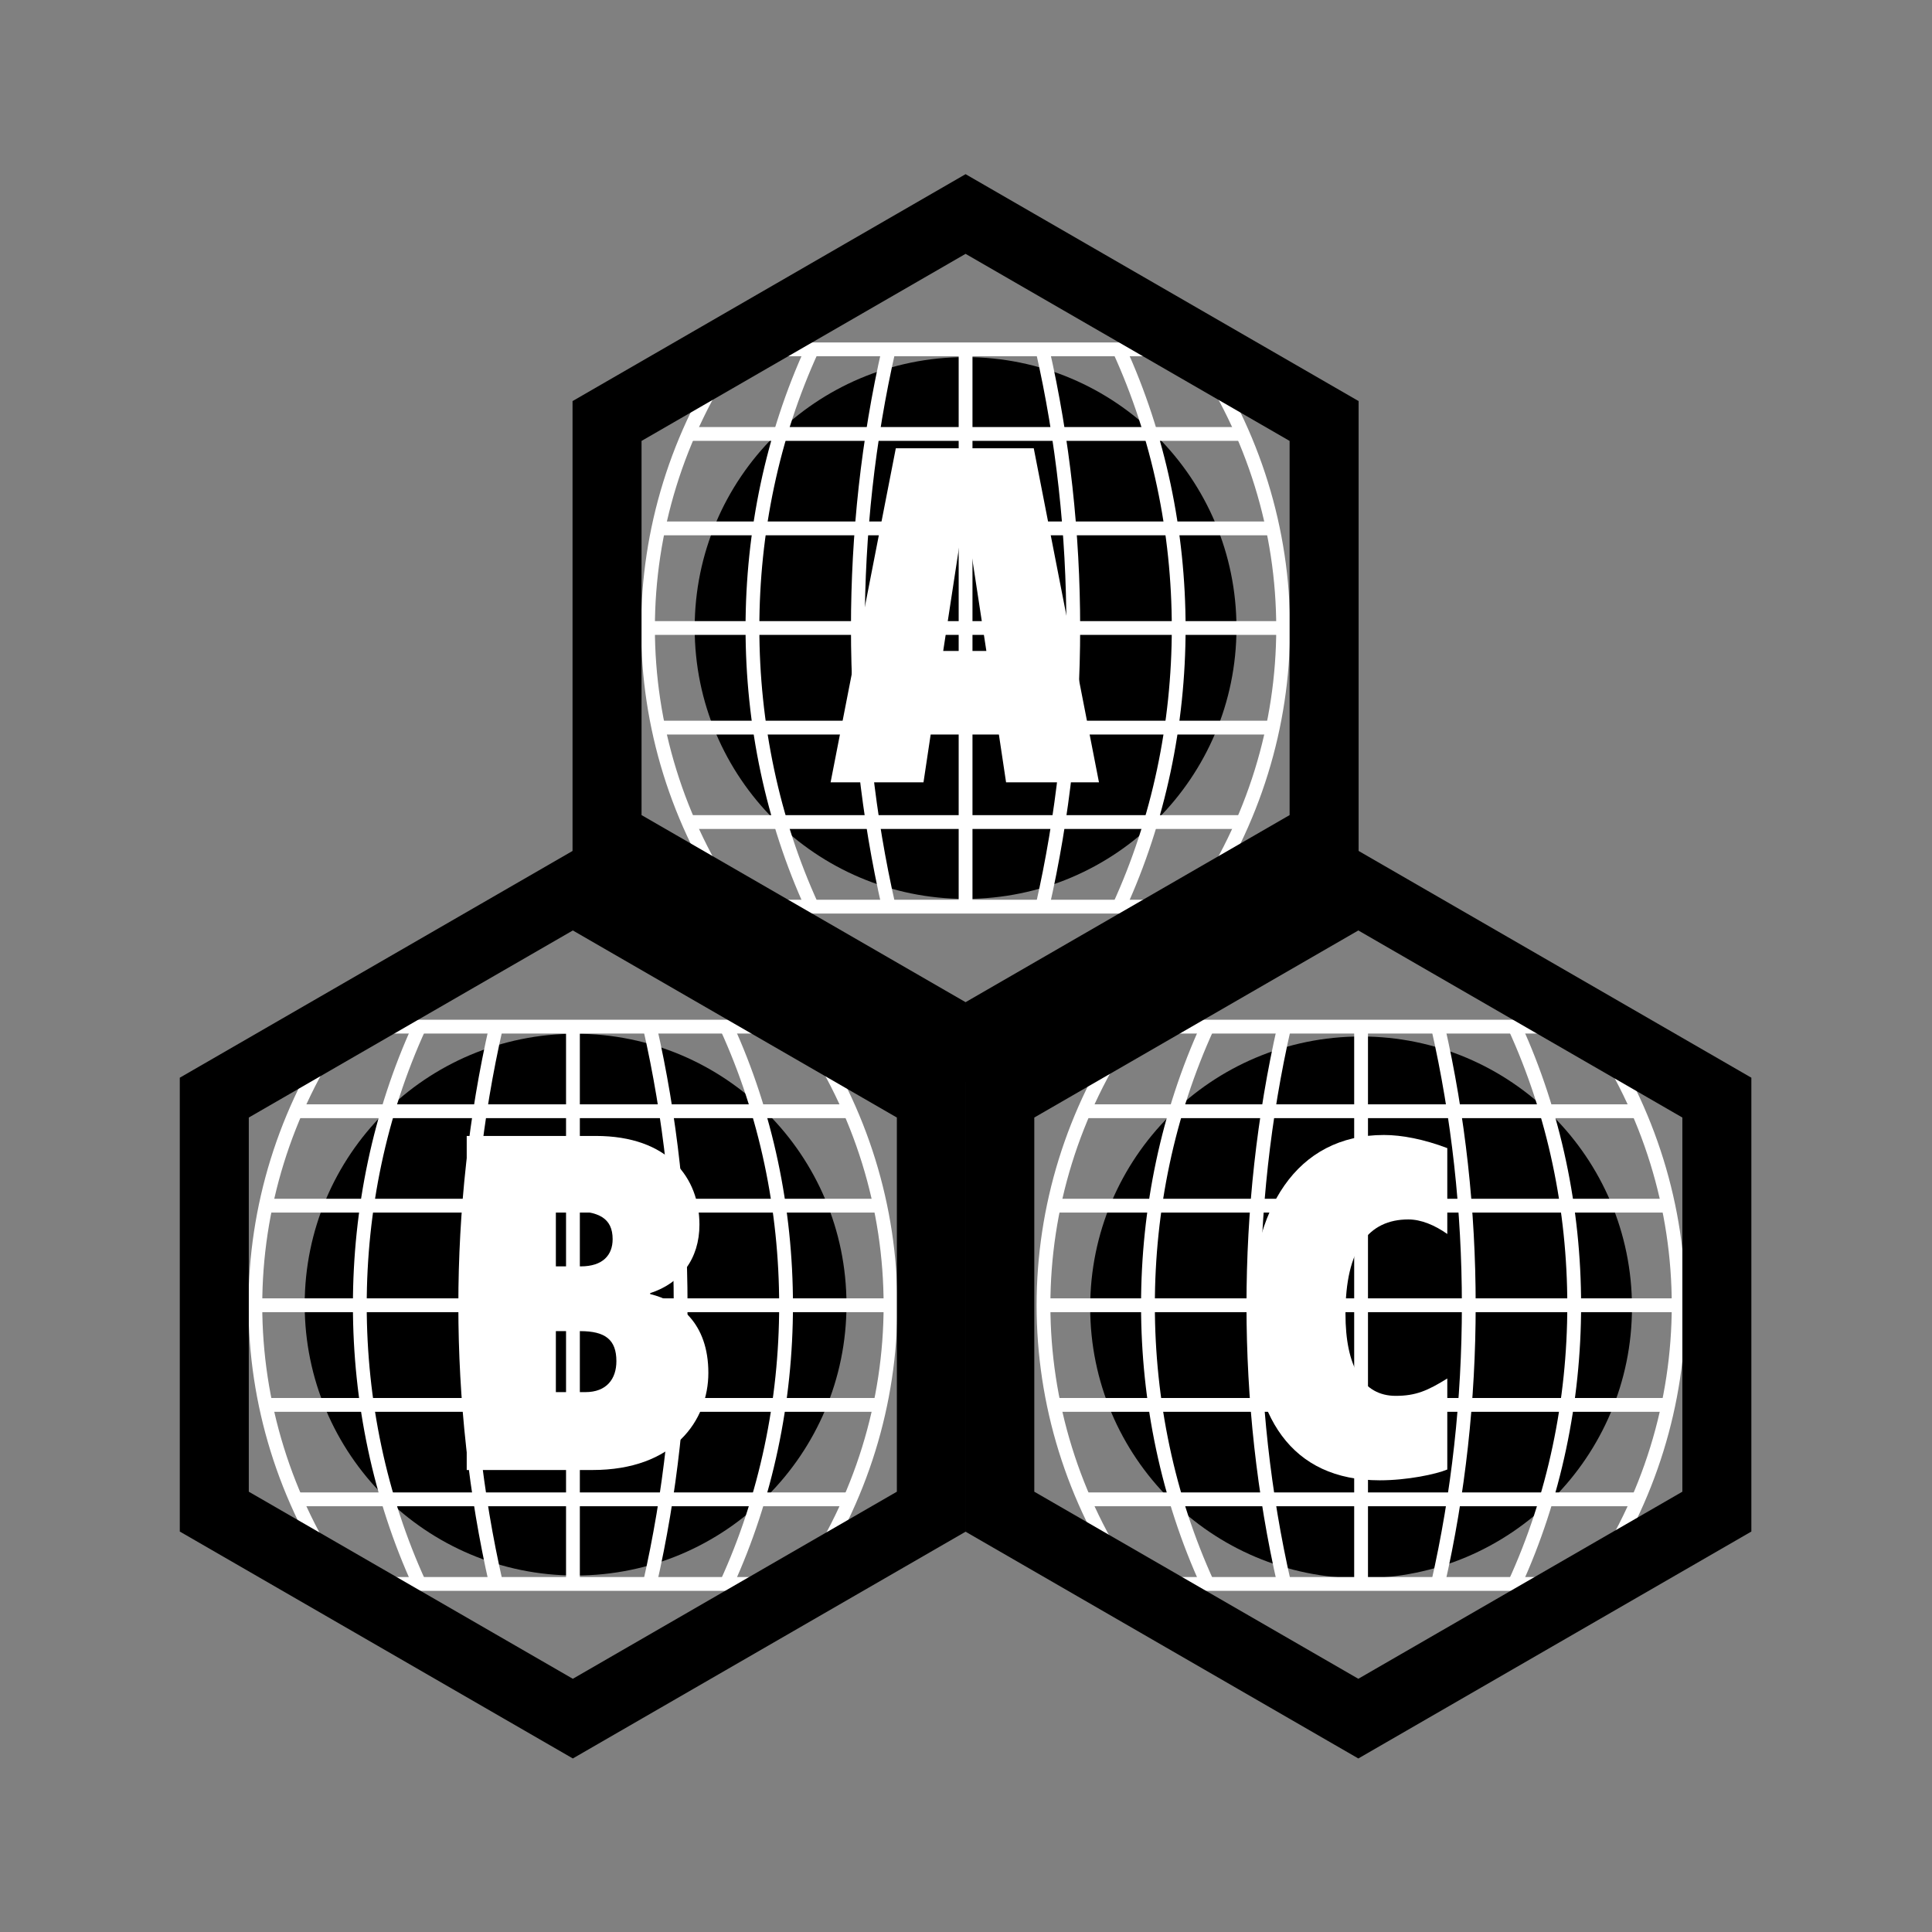 <?xml version="1.0" encoding="utf-8"?>
<!-- Generator: Adobe Illustrator 15.0.2, SVG Export Plug-In  -->
<!DOCTYPE svg PUBLIC "-//W3C//DTD SVG 1.1//EN" "http://www.w3.org/Graphics/SVG/1.1/DTD/svg11.dtd">
<svg version="1.1"
	 xmlns="http://www.w3.org/2000/svg" xmlns:xlink="http://www.w3.org/1999/xlink" xmlns:a="http://ns.adobe.com/AdobeSVGViewerExtensions/3.0/"
	 x="0px" y="0px" width="700px" height="700px" viewBox="-65.142 -63.105 700 700" enable-background="new -65.142 -63.105 700 700"
	 xml:space="preserve">
<rect x="-65.142" y="-63.105" width="700" height="700" fill="#808080" stroke="none"/>
<defs>
</defs>
<circle cx="284.704" cy="164.434" r="98.15"/>
<path fill="#FFFFFF" d="M259.428,99.318h49.979l23.631,121.039h-33.66l-3.061-20.4h-23.799l-3.06,20.4h-33.66L259.428,99.318z
	 M284.587,122.777h-0.34l-7.65,49.979h15.639L284.587,122.777z"/>
<circle cx="143.404" cy="409.584" r="98.15"/>
<path fill="#FFFFFF" d="M103.958,348.469h46.75c26.35,0,37.57,15.299,37.57,32.129c0,12.41-6.8,21.25-17.85,24.82v0.34
	c10.37,2.55,21.08,10.369,21.08,28.56c0,17.34-12.58,35.189-41.99,35.189h-45.56V348.469z M136.258,395.728h9.01
	c7.99,0,11.56-4.08,11.56-9.86c0-7.649-5.1-10.199-14.96-10.199h-5.61V395.728z M136.258,441.288h10.71
	c7.65,0,11.22-4.76,11.22-11.22c0-7.819-4.08-10.88-13.09-10.88h-8.84V441.288z"/>
<circle cx="428.004" cy="410.584" r="98.15"/>
<path fill="#FFFFFF" d="M459.239,469.329c-4.08,1.701-14.45,3.91-24.48,3.91c-32.129,0-46.749-23.119-46.749-59.499
	c0-38.759,16.489-65.619,48.279-65.619c6.46,0,14.45,1.53,22.95,4.76v31.11c-4.59-3.23-9.521-5.271-14.11-5.271
	c-14.45,0-22.78,10.71-22.78,34.169c0,19.211,6.291,29.75,18.19,29.75c7.31,0,11.56-1.869,18.7-6.289V469.329z"/>
<g>
	<g>
		<path fill="none" stroke="#FFFFFF" stroke-width="5" stroke-miterlimit="10" d="M59.003,308.871c55.628,0,111.256,0,166.884,0
			c42.163,61.364,42.166,140.541,0,201.904c-55.628,0-111.256,0-166.884,0C16.835,449.417,16.841,370.229,59.003,308.871z"/>
		<path fill="none" stroke="#FFFFFF" stroke-width="5" stroke-miterlimit="10" d="M41.197,480.133c67.499,0,134.997,0,202.495,0"/>
		<path fill="none" stroke="#FFFFFF" stroke-width="5" stroke-miterlimit="10" d="M30.53,445.913c74.61,0,149.22,0,223.831,0"/>
		<path fill="none" stroke="#FFFFFF" stroke-width="5" stroke-miterlimit="10" d="M26.966,409.823c76.986,0,153.972,0,230.958,0"/>
		<path fill="none" stroke="#FFFFFF" stroke-width="5" stroke-miterlimit="10" d="M30.529,373.736c74.61,0,149.221,0,223.832,0"/>
		<path fill="none" stroke="#FFFFFF" stroke-width="5" stroke-miterlimit="10" d="M41.197,339.515c67.499,0,134.997,0,202.496,0"/>
		<path fill="none" stroke="#FFFFFF" stroke-width="5" stroke-miterlimit="10" d="M198.06,308.871
			c28.803,62.896,28.808,139.009,0,201.904"/>
		<path fill="none" stroke="#FFFFFF" stroke-width="5" stroke-miterlimit="10" d="M170.271,308.871
			c14.925,65.461,14.927,136.443,0,201.904"/>
		<path fill="none" stroke="#FFFFFF" stroke-width="5" stroke-miterlimit="10" d="M142.446,308.871c0,67.302,0,134.603,0,201.904"/>
		<path fill="none" stroke="#FFFFFF" stroke-width="5" stroke-miterlimit="10" d="M114.618,308.871
			c-14.924,65.467-14.919,136.437,0,201.904"/>
		<path fill="none" stroke="#FFFFFF" stroke-width="5" stroke-miterlimit="10" d="M86.831,308.871
			c-28.805,62.894-28.804,139.012,0,201.905"/>
	</g>
</g>
<g>
	<g>
		<path fill="none" stroke="#FFFFFF" stroke-width="5" stroke-miterlimit="10" d="M344.564,308.871c55.628,0,111.255,0,166.883,0
			c42.162,61.371,42.16,140.533,0,201.904c-55.628,0-111.255,0-166.883,0C302.393,449.421,302.397,370.225,344.564,308.871z"/>
		<path fill="none" stroke="#FFFFFF" stroke-width="5" stroke-miterlimit="10" d="M326.755,480.133c67.498,0,134.996,0,202.494,0"/>
		<path fill="none" stroke="#FFFFFF" stroke-width="5" stroke-miterlimit="10" d="M316.092,445.913c74.608,0,149.216,0,223.824,0"/>
		<path fill="none" stroke="#FFFFFF" stroke-width="5" stroke-miterlimit="10" d="M312.527,409.823c76.985,0,153.971,0,230.956,0"/>
		<path fill="none" stroke="#FFFFFF" stroke-width="5" stroke-miterlimit="10" d="M316.09,373.736c74.608,0,149.218,0,223.826,0"/>
		<path fill="none" stroke="#FFFFFF" stroke-width="5" stroke-miterlimit="10" d="M326.757,339.515c67.498,0,134.995,0,202.493,0"/>
		<path fill="none" stroke="#FFFFFF" stroke-width="5" stroke-miterlimit="10" d="M483.62,308.871
			c28.803,62.897,28.806,139.008,0,201.904"/>
		<path fill="none" stroke="#FFFFFF" stroke-width="5" stroke-miterlimit="10" d="M455.832,308.871
			c14.92,65.463,14.927,136.441,0,201.904"/>
		<path fill="none" stroke="#FFFFFF" stroke-width="5" stroke-miterlimit="10" d="M428.004,308.871
			c0.012,67.302,0.012,134.603,0,201.904"/>
		<path fill="none" stroke="#FFFFFF" stroke-width="5" stroke-miterlimit="10" d="M400.174,308.871
			c-14.921,65.467-14.916,136.438,0,201.904"/>
		<path fill="none" stroke="#FFFFFF" stroke-width="5" stroke-miterlimit="10" d="M372.39,308.871
			c-28.805,62.894-28.808,139.012,0,201.905"/>
	</g>
</g>
<g>
	<g>
		<path fill="none" stroke="#FFFFFF" stroke-width="5" stroke-miterlimit="10" d="M201.262,63.481
			c55.628-0.002,111.255,0.001,166.883,0c42.158,61.374,42.167,140.534,0,201.907c-55.628,0-111.256,0.003-166.884-0.001
			C159.096,204.029,159.098,124.839,201.262,63.481z"/>
		<path fill="none" stroke="#FFFFFF" stroke-width="5" stroke-miterlimit="10" d="M183.457,234.744c67.498,0,134.995,0,202.492,0"/>
		<path fill="none" stroke="#FFFFFF" stroke-width="5" stroke-miterlimit="10" d="M172.789,200.522
			c74.61,0.005,149.219,0.001,223.83,0.001"/>
		<path fill="none" stroke="#FFFFFF" stroke-width="5" stroke-miterlimit="10" d="M169.225,164.433c76.985,0,153.971,0,230.956,0"/>
		<path fill="none" stroke="#FFFFFF" stroke-width="5" stroke-miterlimit="10" d="M172.788,128.348c74.61-0.003,149.22,0,223.831,0"
			/>
		<path fill="none" stroke="#FFFFFF" stroke-width="5" stroke-miterlimit="10" d="M183.457,94.125c67.498,0,134.995,0,202.492,0"/>
		<path fill="none" stroke="#FFFFFF" stroke-width="5" stroke-miterlimit="10" d="M340.318,63.48
			c28.803,62.905,28.806,139.002,0,201.907"/>
		<path fill="none" stroke="#FFFFFF" stroke-width="5" stroke-miterlimit="10" d="M312.53,63.48
			c14.926,65.467,14.921,136.441,0,201.908"/>
		<path fill="none" stroke="#FFFFFF" stroke-width="5" stroke-miterlimit="10" d="M284.705,63.48c0,67.302-0.003,134.605,0,201.907"
			/>
		<path fill="none" stroke="#FFFFFF" stroke-width="5" stroke-miterlimit="10" d="M256.876,63.481
			c-14.926,65.457-14.93,136.45,0,201.907"/>
		<path fill="none" stroke="#FFFFFF" stroke-width="5" stroke-miterlimit="10" d="M229.089,63.481
			c-28.806,62.898-28.798,139.008,0,201.906"/>
	</g>
</g>
<polygon fill="none" stroke="#000000" stroke-width="25" stroke-miterlimit="10" points="272.308,484.584 142.405,559.584 
	12.5,484.584 12.5,334.584 142.405,259.584 272.308,334.584 "/>
<polygon fill="none" stroke="#000000" stroke-width="25" stroke-miterlimit="10" points="414.608,239.434 284.704,314.434 
	154.8,239.434 154.8,89.434 284.704,14.434 414.608,89.434 "/>
<polygon fill="none" stroke="#000000" stroke-width="25" stroke-miterlimit="10" points="556.909,484.584 427.005,559.586 
	297.101,484.584 297.101,334.584 427.005,259.584 556.909,334.584 "/>
</svg>
